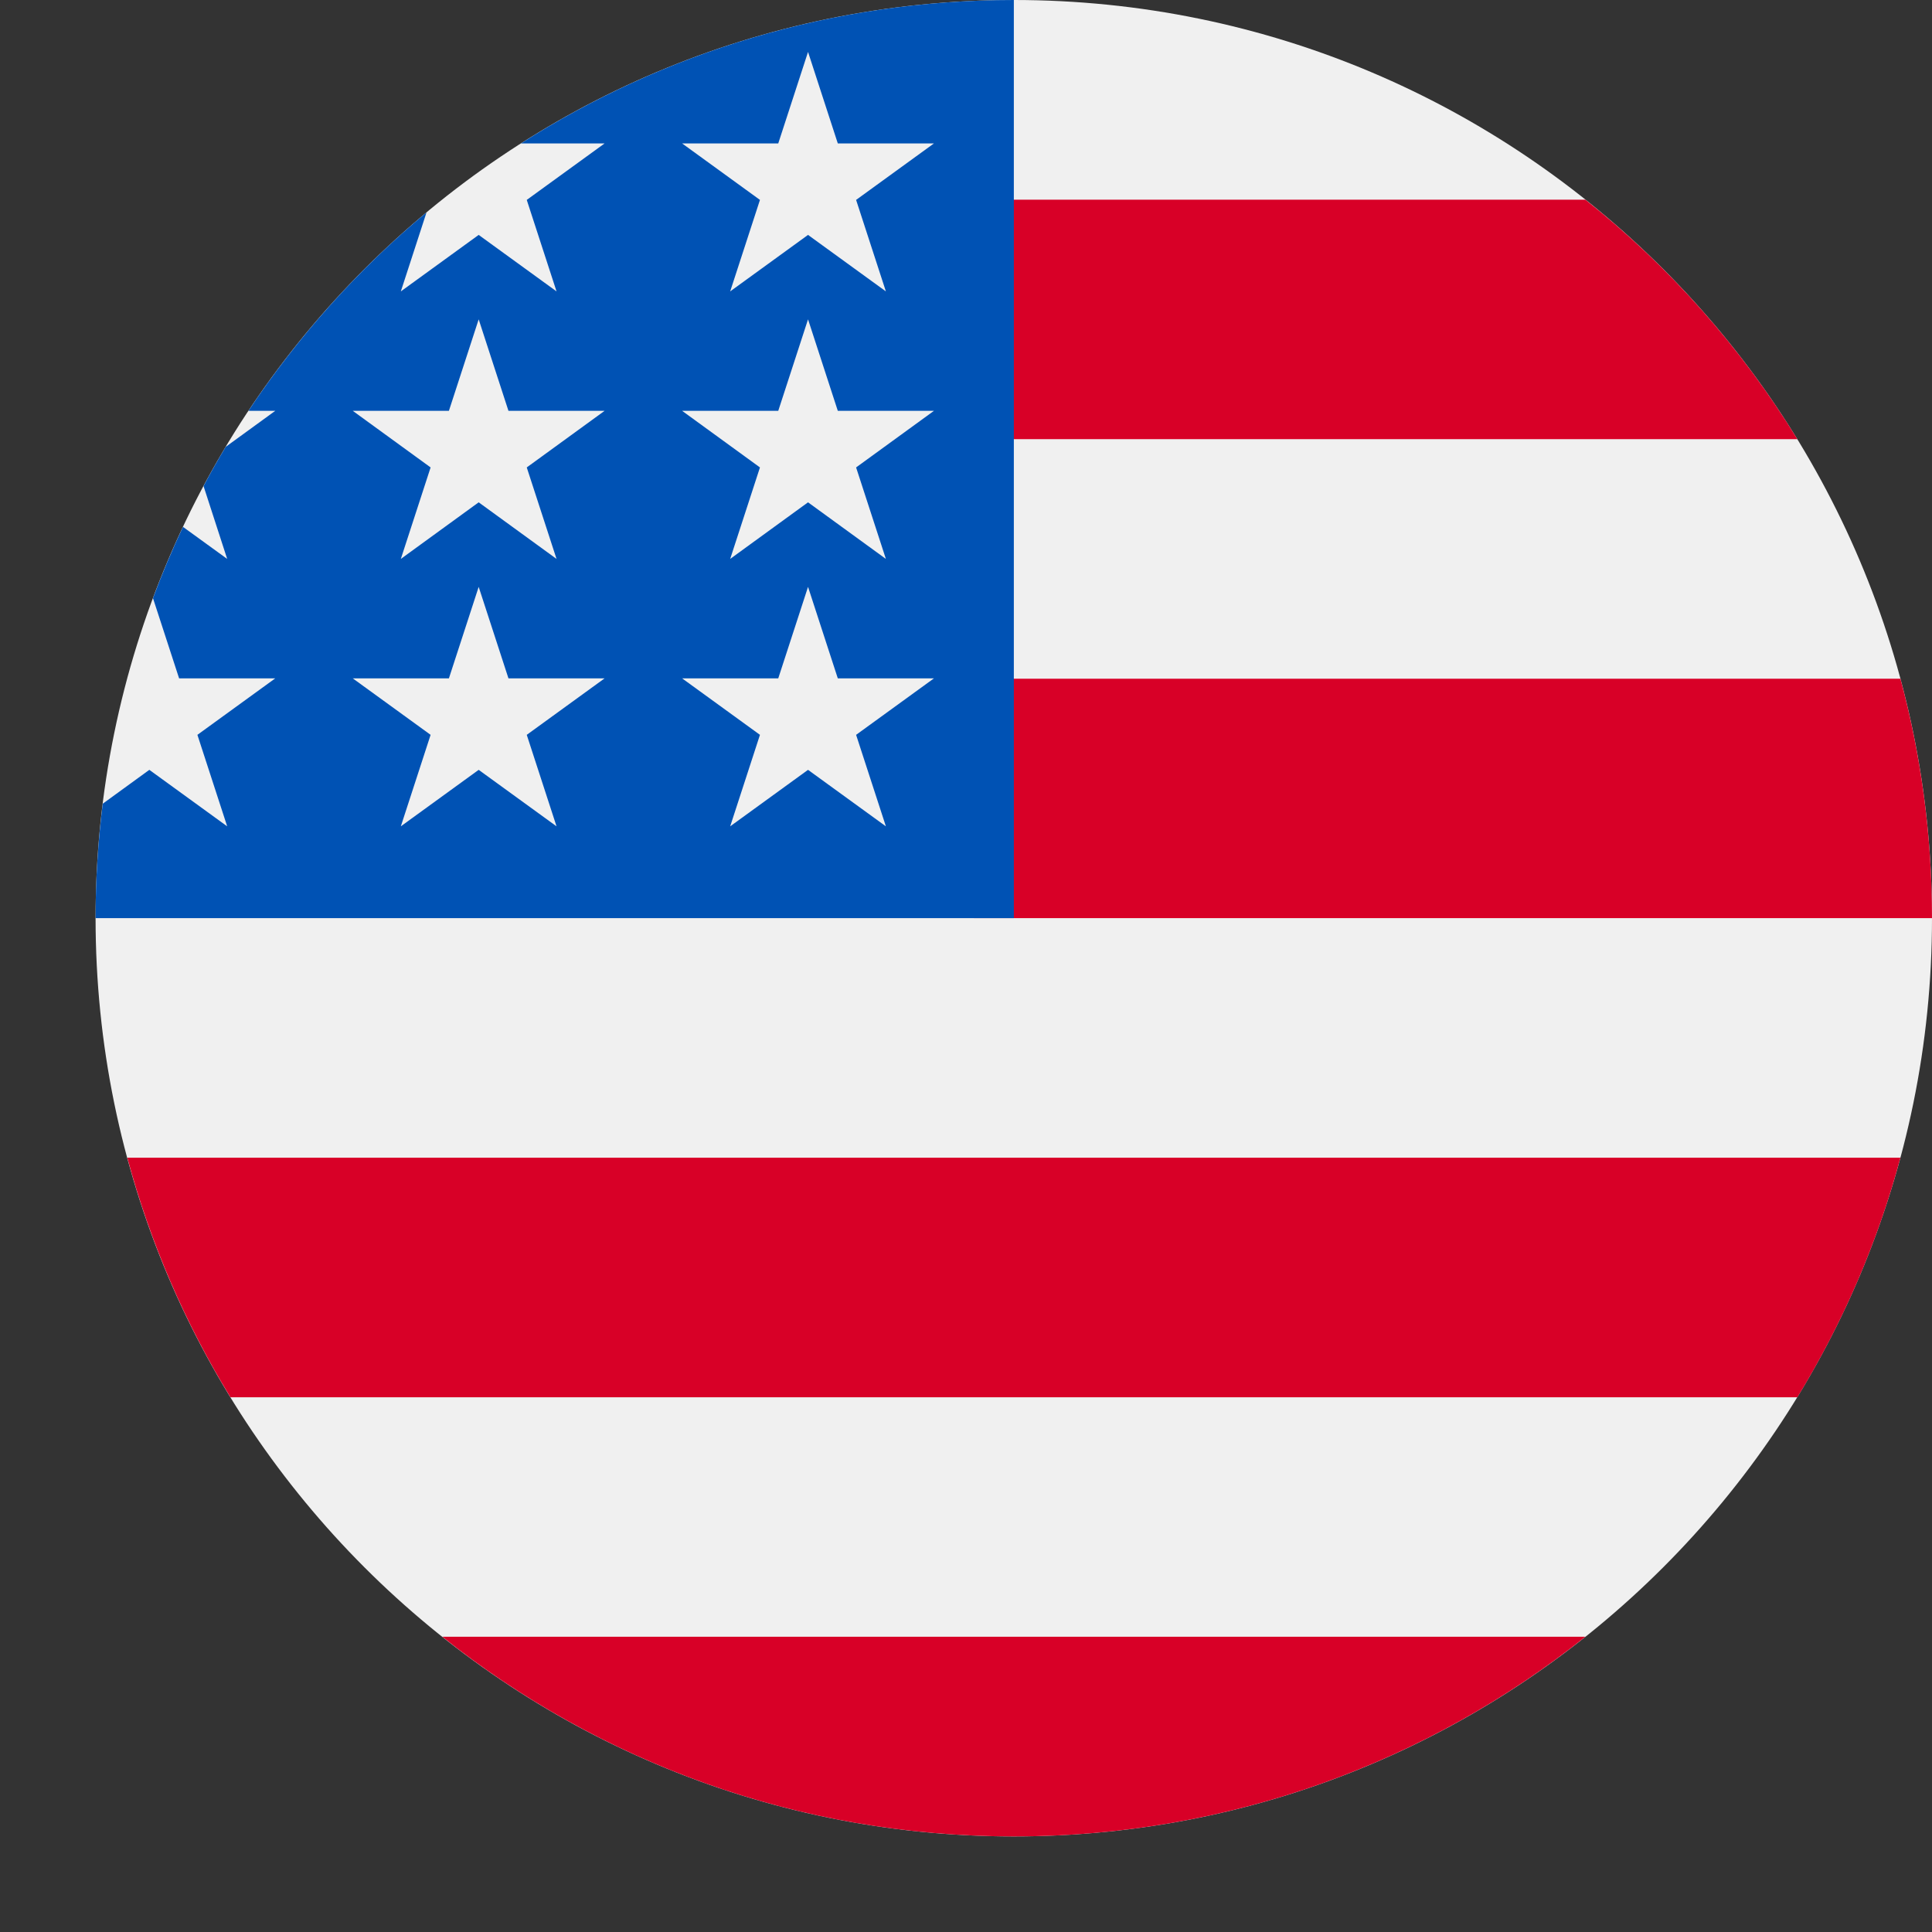 <svg xmlns="http://www.w3.org/2000/svg" width="17" height="17" viewBox="0 0 17 17" fill="none"><rect x="0" y="0" width="17" height="17" fill="#333333" stroke="none"/><path d="M8.921 16.159C13.383 16.159 17 12.541 17 8.079C17 3.617 13.383 0 8.921 0C4.459 0 0.841 3.617 0.841 8.079C0.841 12.541 4.459 16.159 8.921 16.159Z" fill="#F0F0F0"></path><path d="M8.57 8.079H17C17 7.35 16.903 6.644 16.722 5.972H8.57V8.079Z" fill="#D80027"></path><path d="M8.57 3.864H15.815C15.32 3.057 14.688 2.344 13.95 1.757H8.57V3.864Z" fill="#D80027"></path><path d="M8.921 16.159C10.822 16.159 12.57 15.502 13.95 14.402H3.892C5.272 15.502 7.019 16.159 8.921 16.159Z" fill="#D80027"></path><path d="M2.028 12.295H15.815C16.212 11.647 16.52 10.939 16.722 10.187H1.12C1.323 10.939 1.631 11.647 2.028 12.295Z" fill="#D80027"></path><path d="M4.584 1.262H5.32L4.635 1.759L4.897 2.564L4.212 2.067L3.527 2.564L3.753 1.869C3.15 2.371 2.622 2.96 2.186 3.615H2.422L1.986 3.932C1.918 4.045 1.853 4.16 1.791 4.277L1.999 4.918L1.61 4.636C1.514 4.84 1.426 5.049 1.346 5.263L1.576 5.969H2.422L1.737 6.466L1.999 7.271L1.314 6.774L0.904 7.072C0.863 7.402 0.841 7.738 0.841 8.079H8.921C8.921 3.617 8.921 3.091 8.921 0C7.325 0 5.837 0.463 4.584 1.262ZM4.897 7.271L4.212 6.774L3.527 7.271L3.789 6.466L3.104 5.969H3.95L4.212 5.164L4.474 5.969H5.32L4.635 6.466L4.897 7.271ZM4.635 4.113L4.897 4.918L4.212 4.42L3.527 4.918L3.789 4.113L3.104 3.615H3.95L4.212 2.81L4.474 3.615H5.32L4.635 4.113ZM7.795 7.271L7.11 6.774L6.425 7.271L6.687 6.466L6.002 5.969H6.848L7.11 5.164L7.372 5.969H8.218L7.533 6.466L7.795 7.271ZM7.533 4.113L7.795 4.918L7.11 4.42L6.425 4.918L6.687 4.113L6.002 3.615H6.848L7.11 2.81L7.372 3.615H8.218L7.533 4.113ZM7.533 1.759L7.795 2.564L7.11 2.067L6.425 2.564L6.687 1.759L6.002 1.262H6.848L7.11 0.457L7.372 1.262H8.218L7.533 1.759Z" fill="#0052B4"></path></svg>